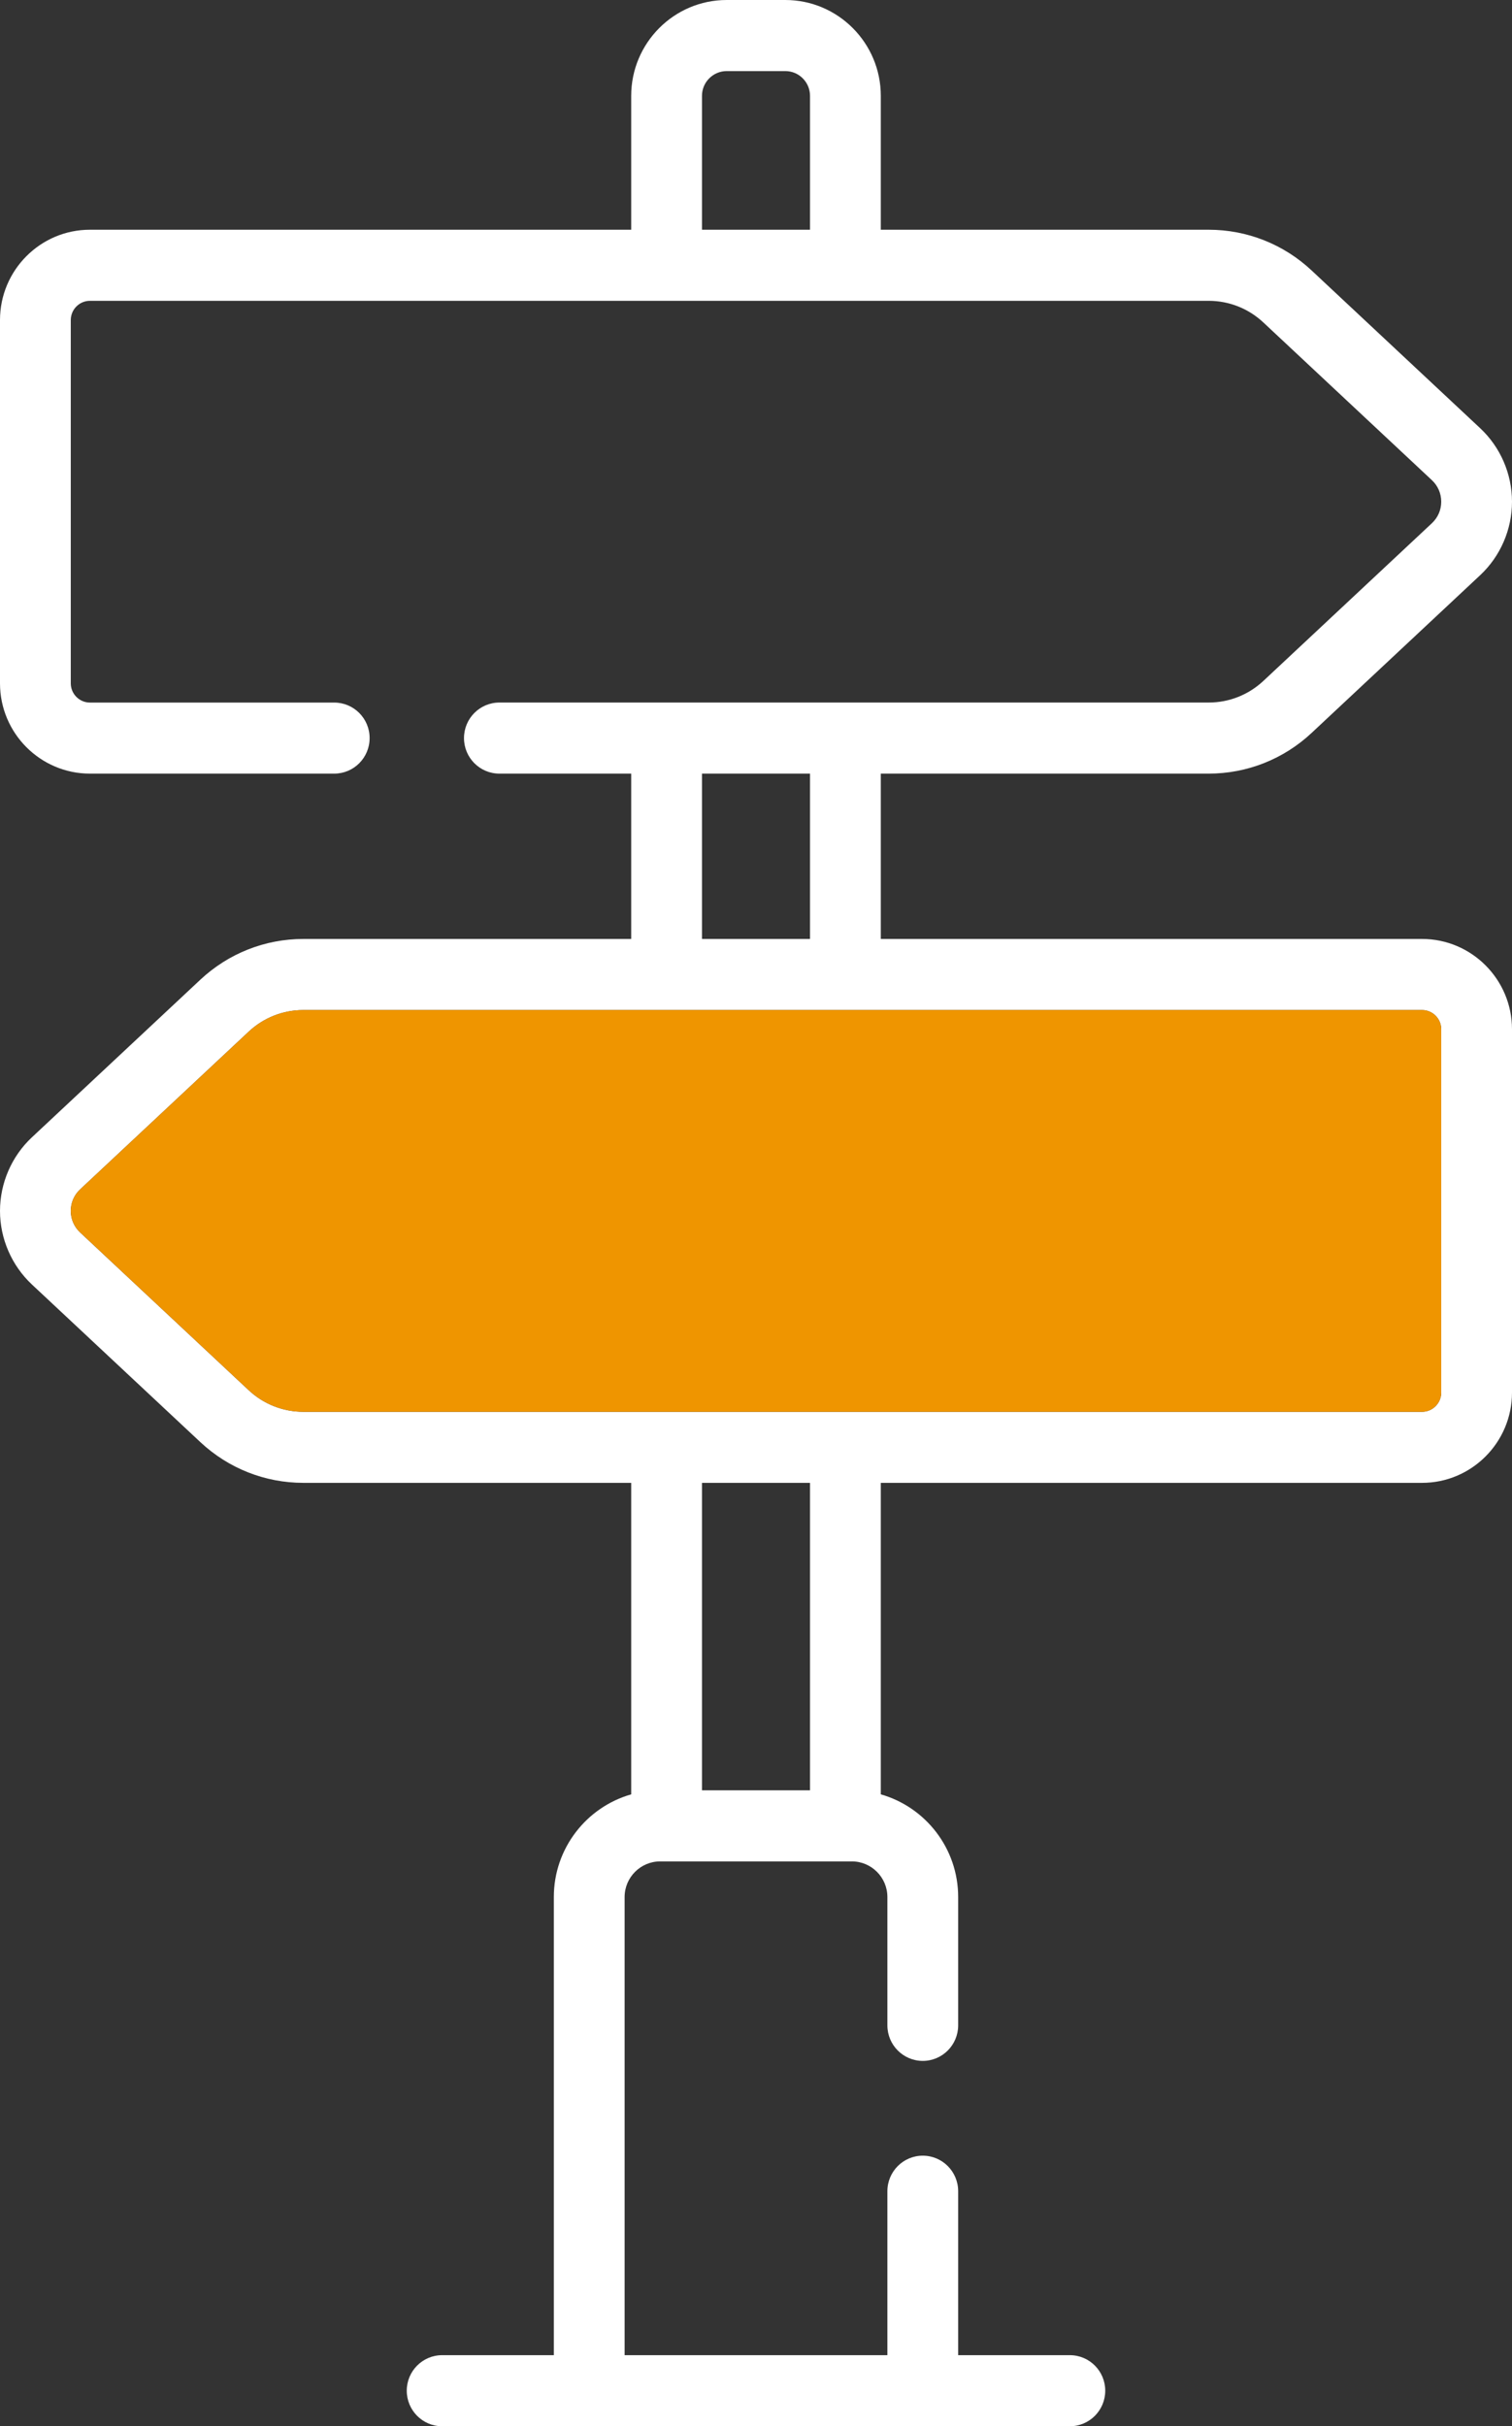 <svg width="48" height="77" viewBox="0 0 48 77" fill="none" xmlns="http://www.w3.org/2000/svg">
<rect x="0" y="0" width="48" height="77" fill="#333333" stroke="none"/>
<path d="M38.37 24.552C39.588 24.552 40.749 24.093 41.639 23.26L46.989 18.255C47.632 17.654 48 16.804 48 15.922C48 15.04 47.632 14.19 46.989 13.589L41.639 8.584C40.749 7.75 39.588 7.291 38.37 7.291H27.962V3.042C27.962 1.365 26.603 0 24.931 0H23.069C21.397 0 20.038 1.365 20.038 3.042V7.291H2.855C1.281 7.291 0 8.577 0 10.157V21.687C0 23.267 1.281 24.552 2.855 24.552H10.61C11.231 24.552 11.734 24.048 11.734 23.424C11.734 22.801 11.231 22.297 10.61 22.297H2.855C2.52 22.297 2.247 22.023 2.247 21.687V10.157C2.247 9.821 2.52 9.547 2.855 9.547H38.37C39.017 9.547 39.634 9.791 40.107 10.234L45.457 15.239C45.648 15.418 45.753 15.66 45.753 15.922C45.753 16.184 45.648 16.426 45.457 16.605L40.107 21.61C39.634 22.052 39.017 22.296 38.37 22.296C37.735 22.296 16.335 22.296 15.854 22.296C15.233 22.296 14.73 22.801 14.73 23.424C14.73 24.047 15.233 24.552 15.854 24.552H20.038V29.799H9.63C8.413 29.799 7.252 30.258 6.361 31.091L1.011 36.096C0.369 36.697 0 37.548 0 38.43C0 39.311 0.369 40.161 1.011 40.763L6.361 45.768C7.252 46.601 8.413 47.06 9.63 47.06H20.038V56.946C18.622 57.349 17.582 58.657 17.582 60.205V74.744H14.037C13.416 74.744 12.913 75.249 12.913 75.872C12.913 76.495 13.416 77 14.037 77H33.963C34.584 77 35.087 76.495 35.087 75.872C35.087 75.249 34.584 74.744 33.963 74.744H30.418V69.541C30.418 68.918 29.915 68.413 29.294 68.413C28.674 68.413 28.171 68.918 28.171 69.541V74.744H19.829V60.205C19.829 59.581 20.335 59.074 20.957 59.074H27.043C27.665 59.074 28.171 59.581 28.171 60.205V64.277C28.171 64.9 28.674 65.405 29.294 65.405C29.915 65.405 30.418 64.9 30.418 64.277V60.205C30.418 58.657 29.378 57.349 27.962 56.946V47.06H45.145C46.719 47.06 48 45.775 48 44.194V32.665C48 31.085 46.719 29.799 45.145 29.799H27.962V24.552L38.37 24.552ZM25.715 7.291H22.285V3.042C22.285 2.609 22.637 2.256 23.069 2.256H24.931C25.363 2.256 25.715 2.609 25.715 3.042L25.715 7.291ZM22.285 24.552H25.715V29.799H22.285V24.552ZM25.715 56.818H22.285V47.06H25.715V56.818ZM45.145 32.055C45.48 32.055 45.753 32.329 45.753 32.665V44.194C45.753 44.531 45.48 44.805 45.145 44.805C43.67 44.805 11.101 44.805 9.63 44.805C8.983 44.805 8.366 44.561 7.893 44.118L2.543 39.113C2.353 38.934 2.247 38.692 2.247 38.43C2.247 38.168 2.352 37.926 2.543 37.747L7.893 32.742C8.366 32.299 8.983 32.055 9.63 32.055C11.101 32.055 43.67 32.055 45.145 32.055Z" fill="white"/>
<path d="M45.145 32.055C45.48 32.055 45.753 32.329 45.753 32.665V44.194C45.753 44.531 45.48 44.805 45.145 44.805H9.63C8.983 44.805 8.366 44.561 7.893 44.118L2.543 39.113C2.353 38.934 2.247 38.692 2.247 38.43C2.247 38.168 2.352 37.926 2.543 37.747L7.893 32.742C8.366 32.299 8.983 32.055 9.63 32.055C11.101 32.055 43.67 32.055 45.145 32.055Z" fill="#EF9500"/>
</svg>